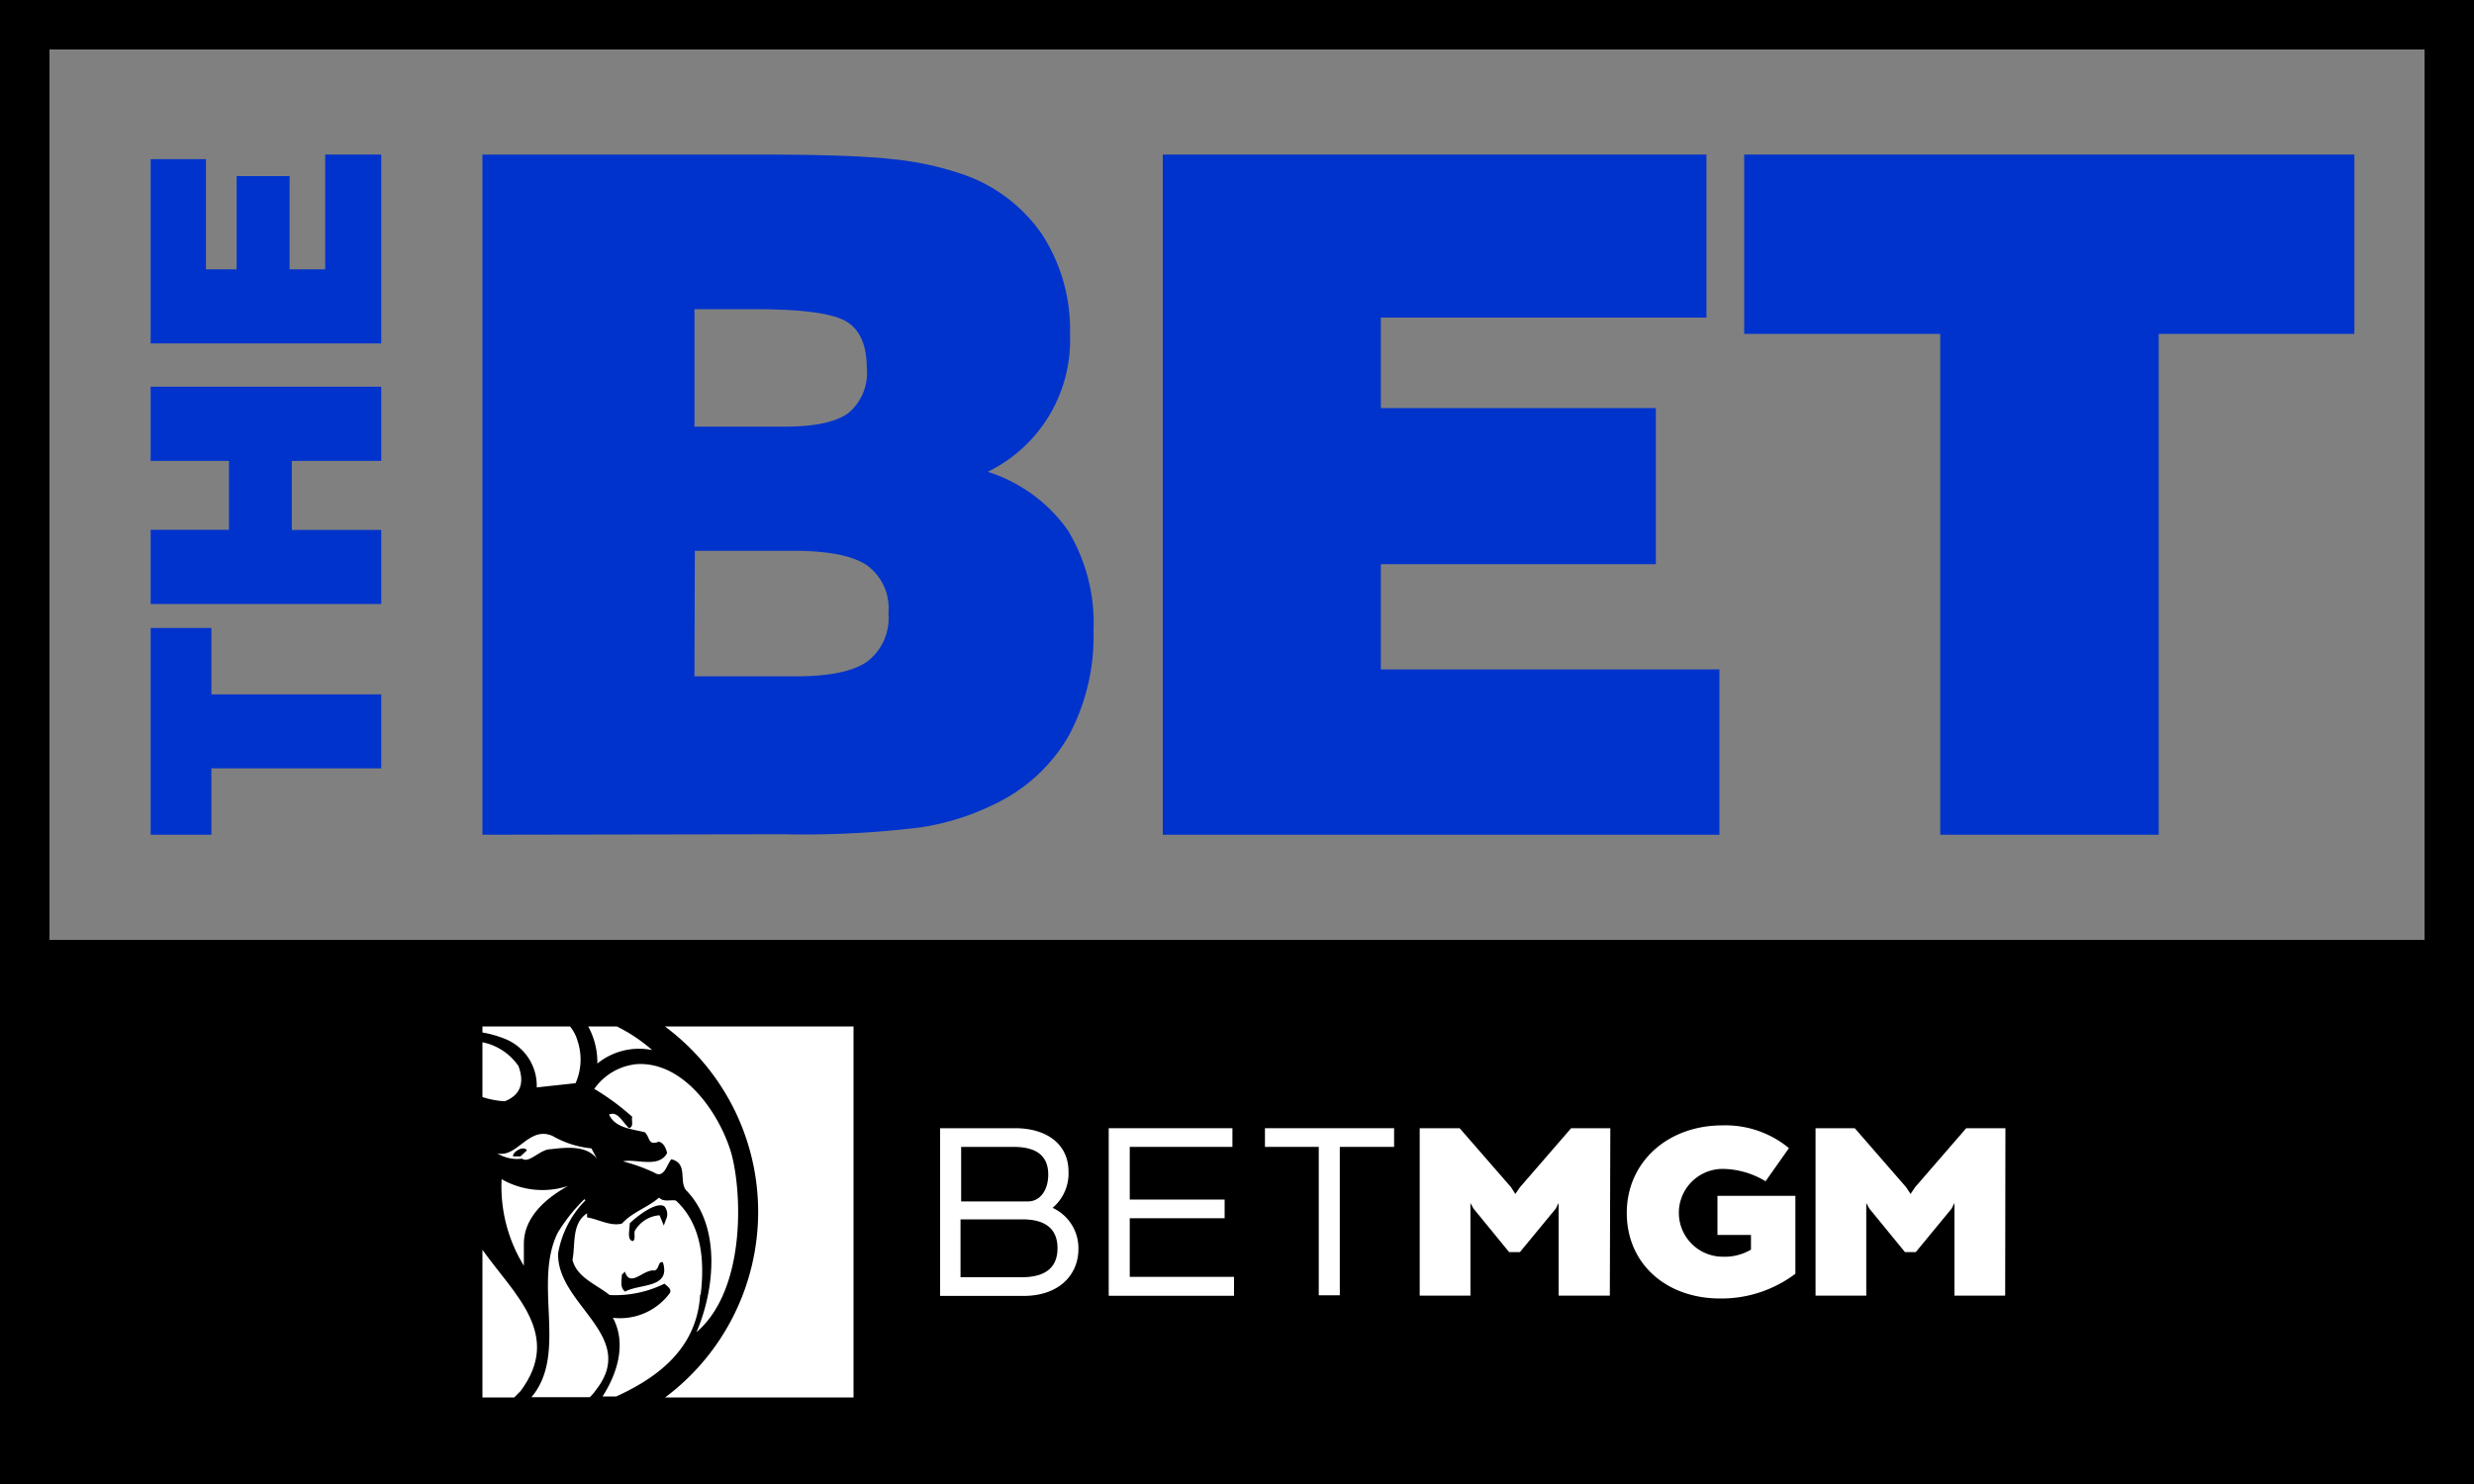 <svg id="Layer_8" data-name="Layer 8" xmlns="http://www.w3.org/2000/svg" viewBox="0 0 200 120"><rect x="0" y="0" width="200" height="120" fill="#808080" stroke="none"/><defs><style>.cls-1{fill:#03c;}.cls-2{fill:#fff;}</style></defs><path d="M200,160H0V40H200ZM196,44H4v72H196Z" transform="translate(0 -40)"/><path class="cls-1" d="M39,107.5v-55H61.55c4.86,0,8.39.12,10.61.37a25,25,0,0,1,5.71,1.24A12.79,12.79,0,0,1,84.27,59a14.16,14.16,0,0,1,2.23,8.06,11.84,11.84,0,0,1-6.65,11.09,12.6,12.6,0,0,1,6.46,4.71A14.44,14.44,0,0,1,88.4,91a17,17,0,0,1-2,8.49A13.66,13.66,0,0,1,80.45,105a20.47,20.47,0,0,1-6,1.9,77,77,0,0,1-11.12.56Zm17.14-33h7.28c2.44,0,4.16-.37,5.15-1.09a4.2,4.2,0,0,0,1.5-3.66c0-1.81-.54-3.06-1.61-3.73S64.91,65,61,65H56.14Zm0,20.19h8.18c2.71,0,4.64-.39,5.78-1.19a4.42,4.42,0,0,0,1.72-3.92,4.29,4.29,0,0,0-1.75-3.88q-1.75-1.16-5.9-1.16h-8Z" transform="translate(0 -40)"/><path class="cls-1" d="M94,107.5v-55h43.95V65.68H111.63V73h22.23V85.62H111.63v8.51H139V107.5Z" transform="translate(0 -40)"/><path class="cls-1" d="M156.85,107.5V67H141V52.5h49.33V67H174.51V107.5Z" transform="translate(0 -40)"/><path class="cls-1" d="M30.82,102.13H17.09v5.37H12.18V90.78h4.91v5.37H30.82Z" transform="translate(0 -40)"/><path class="cls-1" d="M30.82,88.84H12.18v-6h6.33V77.27H12.18v-6H30.82v6H23.59v5.58h7.23Z" transform="translate(0 -40)"/><path class="cls-1" d="M30.82,67.77H12.18V52.87h4.47v8.91h2.48V54.24h4.28v7.54h2.88V52.5h4.53Z" transform="translate(0 -40)"/><path class="cls-2" d="M40.55,135.35a12.22,12.22,0,0,0,1.8,7v-1.77c0-2.17,1.8-3.7,3.57-4.68A6.64,6.64,0,0,1,40.55,135.35Z" transform="translate(0 -40)"/><path class="cls-2" d="M42.07,133.51h-.59c-.09-.34.84-.92,1.12-.49Zm-1.87-.25a3,3,0,0,0,2,.43c.59.42,1.45-.76,2.3-.76,1.27-.15,2.89-.34,3.75.76l-.44-.83a7.74,7.74,0,0,1-3.13-1C42.75,131,41.82,133.66,40.2,133.26Z" transform="translate(0 -40)"/><path class="cls-2" d="M39,128.71a7,7,0,0,0,1.8.34c1.28-.49,1.62-1.5,1.11-2.85A4.62,4.62,0,0,0,39,124.28Z" transform="translate(0 -40)"/><path class="cls-2" d="M61.29,138a18.74,18.74,0,0,1-7.52,15H69V123H53.75A18.67,18.67,0,0,1,61.29,138Z" transform="translate(0 -40)"/><path class="cls-2" d="M46.08,123H39v.49a8.73,8.73,0,0,1,2,.59,4.08,4.08,0,0,1,2.39,3.85l3.14-.34a4.74,4.74,0,0,0,.16-3.42A3.23,3.23,0,0,0,46.08,123Z" transform="translate(0 -40)"/><path class="cls-2" d="M53.91,138.43l-.25.67-.34-.83a2.51,2.51,0,0,0-2,1.26c-.09.24.09.67-.16.83-.5-.09-.25-.92-.25-1.44.59-.58,2.21-1.83,2.82-1.35A1,1,0,0,1,53.91,138.43Zm-3.39,6c-.43-.34-.25-.92-.25-1.35l.25-.25c.43,1.35,1.52-.24,2.39-.09.43-.15.25-.76.68-.67C54.25,144.21,51.7,143.78,50.52,144.45Zm6.12.27c.34-2.78.09-5.69-2-7.62-.43-.09-1,.15-1.36-.24-.94.82-2.15,1.16-3,2.1-.93.24-1.86-.34-2.82-.5v-.33c-1.27.83-.93,2.51-1.18,3.76.34,1.43,1.95,2,3,2.85a9,9,0,0,0,4.44-.92c.25.25.6.43.43.76a5,5,0,0,1-4.6,2c1.12,2.1.34,4.53-.84,6.36h1.11c3.37-1.54,6.53-3.89,6.78-8.24Z" transform="translate(0 -40)"/><path class="cls-2" d="M59.12,133.26c-.93-3.18-3.82-7.46-7.67-7.21a4.77,4.77,0,0,0-3.41,2,19.26,19.26,0,0,1,3.07,2.26c-.09.33.16.76-.25.92-.5-.43-.93-1.44-1.62-1.1.5,1.1,1.87,1.16,2.89,1.43.44.43.25,1.1,1.12.76.43.09.6.59.68.92-.68,1.26-2.55.43-3.57.67a14.3,14.3,0,0,1,2.55.92c.77.5,1-.67,1.36-1.09,1.37.33.6,1.77,1.19,2.5,2.89,2.94,2.29,8.14.84,11.49C60.3,144.3,60,136.44,59.12,133.26Z" transform="translate(0 -40)"/><path class="cls-2" d="M48.29,126a5.35,5.35,0,0,1,4.43-1.09A12.92,12.92,0,0,0,49.86,123H47.55A6,6,0,0,1,48.29,126Z" transform="translate(0 -40)"/><path class="cls-2" d="M45.12,141.34a8.05,8.05,0,0,1,2.21-4.28l-.09-.09a14.08,14.08,0,0,0-2.14,2.69c-2.05,4.1.84,9.81-2.14,13.32l.82,0h3.9a3.68,3.68,0,0,0,.51-.6C51.61,148,45,145.52,45.12,141.34Z" transform="translate(0 -40)"/><path class="cls-2" d="M39,153h2.57l.51-.51c3.42-4.59-.52-7.82-3.08-11.43Z" transform="translate(0 -40)"/><path class="cls-2" d="M87.18,141c0,2.07-1.55,3.79-4.43,3.79H76V131.23h6.07c2.46,0,4.31,1.22,4.31,3.52a3.63,3.63,0,0,1-1.29,2.92A3.58,3.58,0,0,1,87.18,141Zm-9.48-8.26v4.41h5.4l0,.08h0v-.08c1,0,1.64-.93,1.64-2.17,0-1.56-1-2.24-2.82-2.24Zm7.79,8.2c0-1.45-.83-2.34-2.84-2.34h-5v4.68h5C84.76,143.26,85.49,142.29,85.49,140.92Z" transform="translate(0 -40)"/><path class="cls-2" d="M91.33,137H99v1.51H91.33v4.74h8.43v1.53H89.63V131.23h10v1.51H91.33Z" transform="translate(0 -40)"/><path class="cls-2" d="M112.7,132.74h-4.39v12h-1.7v-12h-4.35v-1.51H112.7Z" transform="translate(0 -40)"/><path class="cls-2" d="M130.14,144.77H126v-7.49l-.23.45-2.9,3.52H122l-2.88-3.52-.25-.45v7.49h-4.1V131.23H118l4.16,4.78.34.54.37-.54,4.14-4.78h3.17Z" transform="translate(0 -40)"/><path class="cls-2" d="M145.14,143a9.94,9.94,0,0,1-6.07,2c-4.39,0-7.56-2.82-7.56-6.92s3.29-7.08,7.74-7.08a8.07,8.07,0,0,1,5.37,1.84l-1.89,2.68a6.83,6.83,0,0,0-3.46-1,3.55,3.55,0,1,0,0,7.1,4.18,4.18,0,0,0,2.28-.57v-1.19h-2.71V136.7h6.3Z" transform="translate(0 -40)"/><path class="cls-2" d="M162.1,144.77H158v-7.49l-.23.45-2.9,3.52H154l-2.88-3.52-.25-.45v7.49h-4.1V131.23h3.17l4.16,4.78.35.54.36-.54,4.14-4.78h3.17Z" transform="translate(0 -40)"/></svg>
